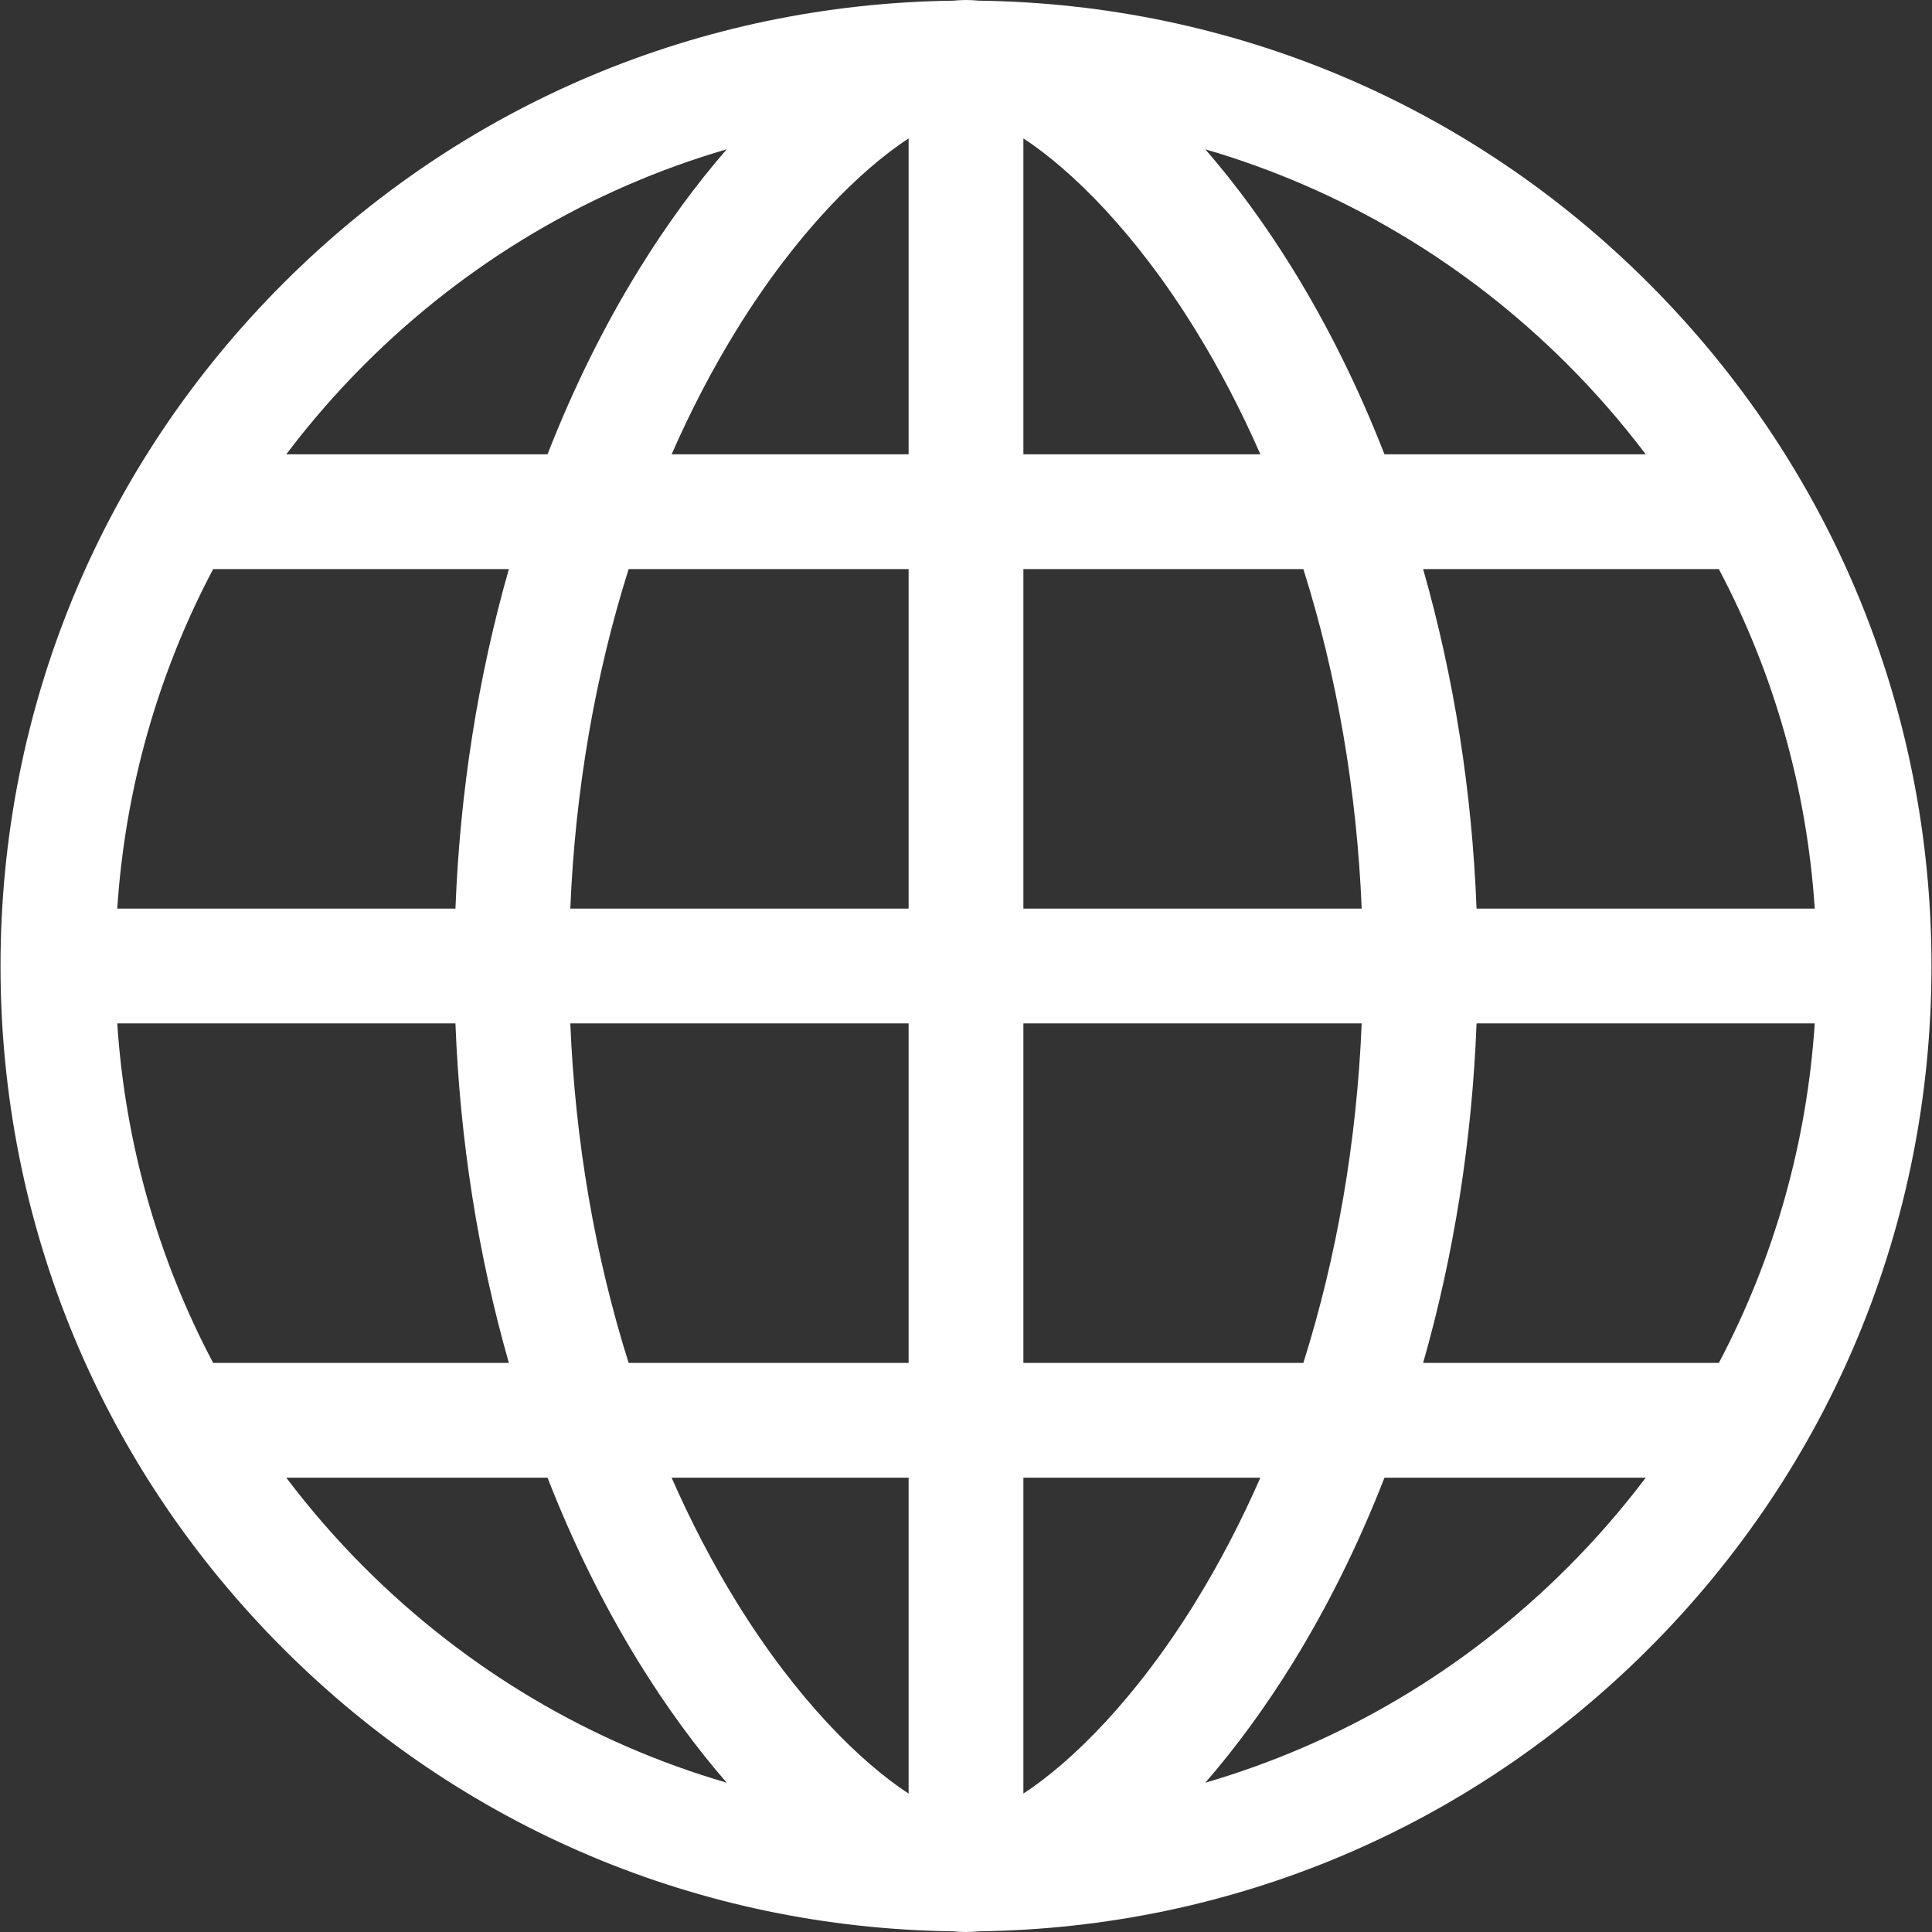 <?xml version="1.0" encoding="iso-8859-1"?>
<!-- Generator: Adobe Illustrator 19.0.0, SVG Export Plug-In . SVG Version: 6.00 Build 0)  -->
<svg xmlns="http://www.w3.org/2000/svg" xmlns:xlink="http://www.w3.org/1999/xlink" version="1.1" id="Layer_1" x="0px" y="0px" viewBox="0 0 511.999 511.999" style="enable-background:new 0 0 511.999 511.999;" xml:space="preserve" width="512px" height="512px">
<rect x="0" y="0" width="511.999" height="511.999" fill="#333333" stroke="none"/>
<g>
	<g>
		<path d="M436.921,75.079C389.413,27.571,326.51,1.066,259.464,0.18C258.296,0.074,257.137,0,255.999,0s-2.297,0.074-3.465,0.18    C185.488,1.065,122.585,27.57,75.077,75.078C26.752,123.405,0.138,187.657,0.138,255.999s26.614,132.595,74.94,180.921    c47.508,47.508,110.41,74.013,177.457,74.898c1.168,0.107,2.327,0.18,3.464,0.18c1.138,0,2.297-0.074,3.465-0.18    c67.047-0.885,129.95-27.39,177.457-74.898c48.325-48.325,74.939-112.577,74.939-180.921    C511.861,187.657,485.247,123.405,436.921,75.079z M96.586,96.587c27.181-27.181,60.086-46.552,95.992-57.018    c-8.093,9.317-15.96,20.033-23.282,31.908c-9.339,15.146-17.425,31.562-24.196,48.919H75.865    C82.165,112.063,89.071,104.102,96.586,96.587z M56.486,150.813h78.373c-8.15,28.522-12.97,58.908-14.161,89.978H31.071    C33.176,208.987,41.865,178.465,56.486,150.813z M56.487,361.186c-14.623-27.652-23.312-58.174-25.417-89.978h89.627    c1.191,31.071,6.011,61.457,14.161,89.978H56.487z M96.587,415.412c-7.517-7.515-14.423-15.475-20.722-23.809h69.236    c6.771,17.357,14.856,33.773,24.196,48.919c7.322,11.875,15.189,22.591,23.282,31.908    C156.674,461.964,123.769,442.593,96.587,415.412z M240.79,475.322c-12.671-8.29-29.685-24.946-45.605-50.764    c-6.385-10.354-12.124-21.382-17.197-32.954h62.801V475.322z M240.79,361.186h-74.195c-8.888-28.182-14.163-58.651-15.459-89.978    h89.654V361.186z M240.79,240.791h-89.654c1.295-31.327,6.57-61.797,15.459-89.978h74.195V240.791z M240.79,120.395h-62.801    c5.073-11.572,10.812-22.6,17.197-32.954c15.919-25.818,32.934-42.475,45.605-50.764V120.395z M455.512,150.813    c14.623,27.653,23.311,58.174,25.416,89.978H391.3c-1.191-31.071-6.011-61.457-14.161-89.978H455.512z M415.413,96.587    c7.515,7.515,14.421,15.476,20.721,23.809h-69.235c-6.771-17.357-14.856-33.773-24.196-48.919    c-7.322-11.875-15.188-22.591-23.282-31.908C355.326,50.035,388.231,69.406,415.413,96.587z M271.208,36.677    c12.671,8.29,29.685,24.946,45.605,50.764c6.385,10.354,12.124,21.382,17.197,32.954h-62.801V36.677z M271.208,150.813h74.195    c8.889,28.182,14.164,58.653,15.459,89.978h-89.654V150.813z M360.861,271.208c-1.295,31.327-6.57,61.797-15.459,89.978h-74.195    v-89.978H360.861z M271.208,475.322v-83.718h62.801c-5.073,11.572-10.812,22.6-17.197,32.954    C300.893,450.377,283.879,467.032,271.208,475.322z M415.413,415.413c-27.182,27.181-60.086,46.551-95.992,57.018    c8.093-9.317,15.96-20.033,23.282-31.908c9.339-15.146,17.425-31.562,24.196-48.919h69.235    C429.835,399.937,422.928,407.898,415.413,415.413z M455.512,361.186h-78.373c8.15-28.521,12.971-58.907,14.161-89.978h89.627    C478.822,303.012,470.133,333.534,455.512,361.186z" fill="#FFFFFF"/>
	</g>
</g>
<g>
</g>
<g>
</g>
<g>
</g>
<g>
</g>
<g>
</g>
<g>
</g>
<g>
</g>
<g>
</g>
<g>
</g>
<g>
</g>
<g>
</g>
<g>
</g>
<g>
</g>
<g>
</g>
<g>
</g>
</svg>
